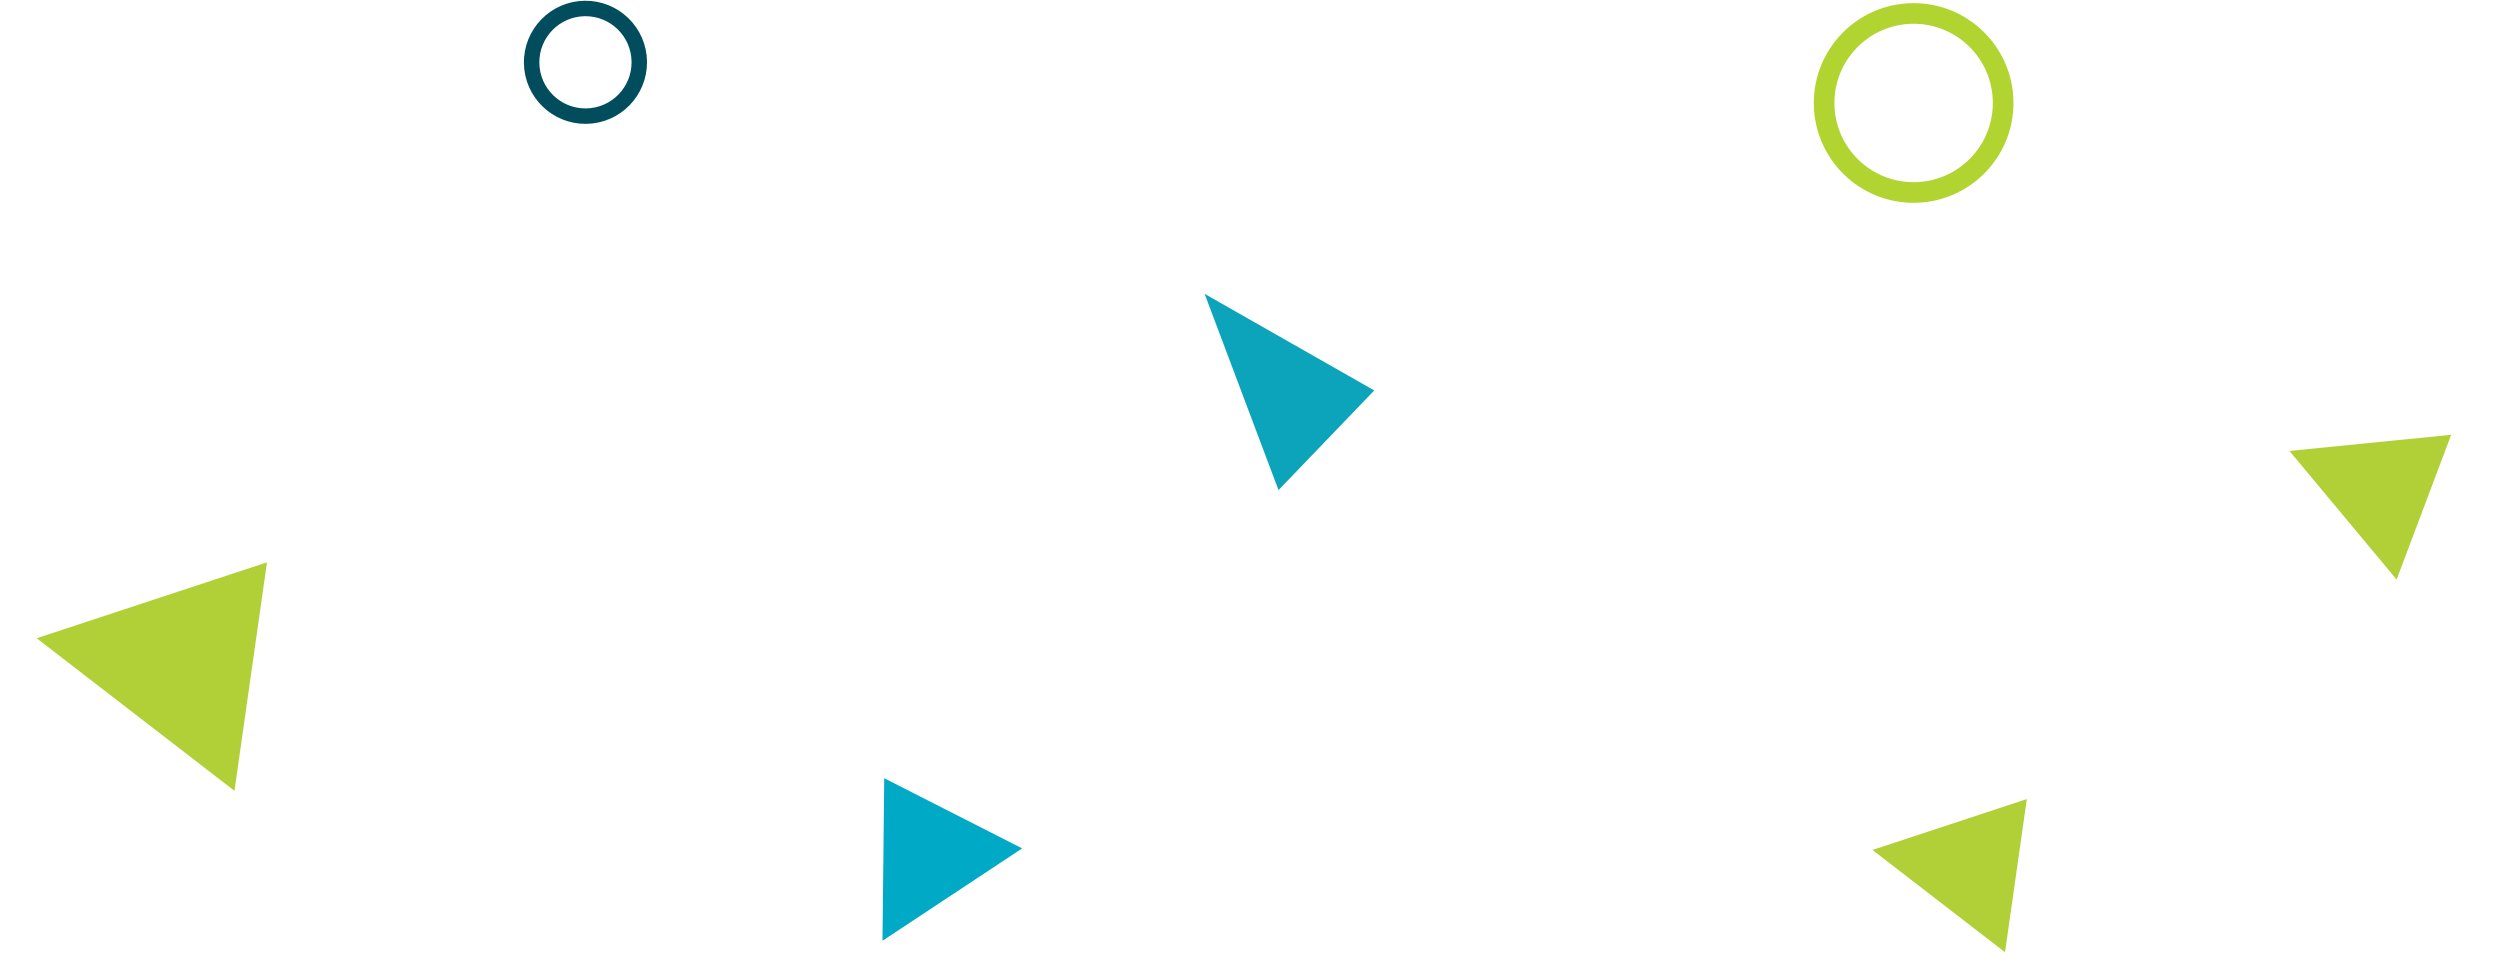 <?xml version="1.0" encoding="UTF-8"?> <svg xmlns="http://www.w3.org/2000/svg" width="1295" height="506" viewBox="0 0 1295 506" fill="none"><path d="M1185.93 233.586L1269.71 225.221L1241.45 300.221L1185.93 233.586Z" fill="#B1D037"></path><path d="M457.129 487.321L458.032 403.127L529.468 439.468L457.129 487.321Z" fill="#00A9C6"></path><g filter="url(#filter0_f_26_44)"><path d="M969.93 440.277L1049.9 413.913L1038.6 493.261L969.93 440.277Z" fill="#B1D037"></path></g><g filter="url(#filter1_f_26_44)"><path d="M662.272 253.87L711.858 202.249L623.992 152.215L662.272 253.87Z" fill="#0BA4BA"></path></g><circle cx="51.708" cy="51.708" r="46.366" transform="matrix(0.012 1 1 -0.012 938.93 2.253)" stroke="#B1D430" stroke-width="10.684"></circle><circle cx="31.884" cy="31.884" r="27.884" transform="matrix(0.012 1 1 -0.012 271 0.773)" stroke="#014D5E" stroke-width="8"></circle><g filter="url(#filter2_f_26_44)"><path d="M19 330.614L138.3 291.282L121.447 409.661L19 330.614Z" fill="#B1D037"></path></g><defs><filter id="filter0_f_26_44" x="957.784" y="401.767" width="104.258" height="103.641" filterUnits="userSpaceOnUse" color-interpolation-filters="sRGB"><feFlood flood-opacity="0" result="BackgroundImageFix"></feFlood><feBlend mode="normal" in="SourceGraphic" in2="BackgroundImageFix" result="shape"></feBlend><feGaussianBlur stdDeviation="6.073" result="effect1_foregroundBlur_26_44"></feGaussianBlur></filter><filter id="filter1_f_26_44" x="603.658" y="131.88" width="128.535" height="142.325" filterUnits="userSpaceOnUse" color-interpolation-filters="sRGB"><feFlood flood-opacity="0" result="BackgroundImageFix"></feFlood><feBlend mode="normal" in="SourceGraphic" in2="BackgroundImageFix" result="shape"></feBlend><feGaussianBlur stdDeviation="10.167" result="effect1_foregroundBlur_26_44"></feGaussianBlur></filter><filter id="filter2_f_26_44" x="0.88" y="273.161" width="155.541" height="154.62" filterUnits="userSpaceOnUse" color-interpolation-filters="sRGB"><feFlood flood-opacity="0" result="BackgroundImageFix"></feFlood><feBlend mode="normal" in="SourceGraphic" in2="BackgroundImageFix" result="shape"></feBlend><feGaussianBlur stdDeviation="9.06" result="effect1_foregroundBlur_26_44"></feGaussianBlur></filter></defs></svg> 